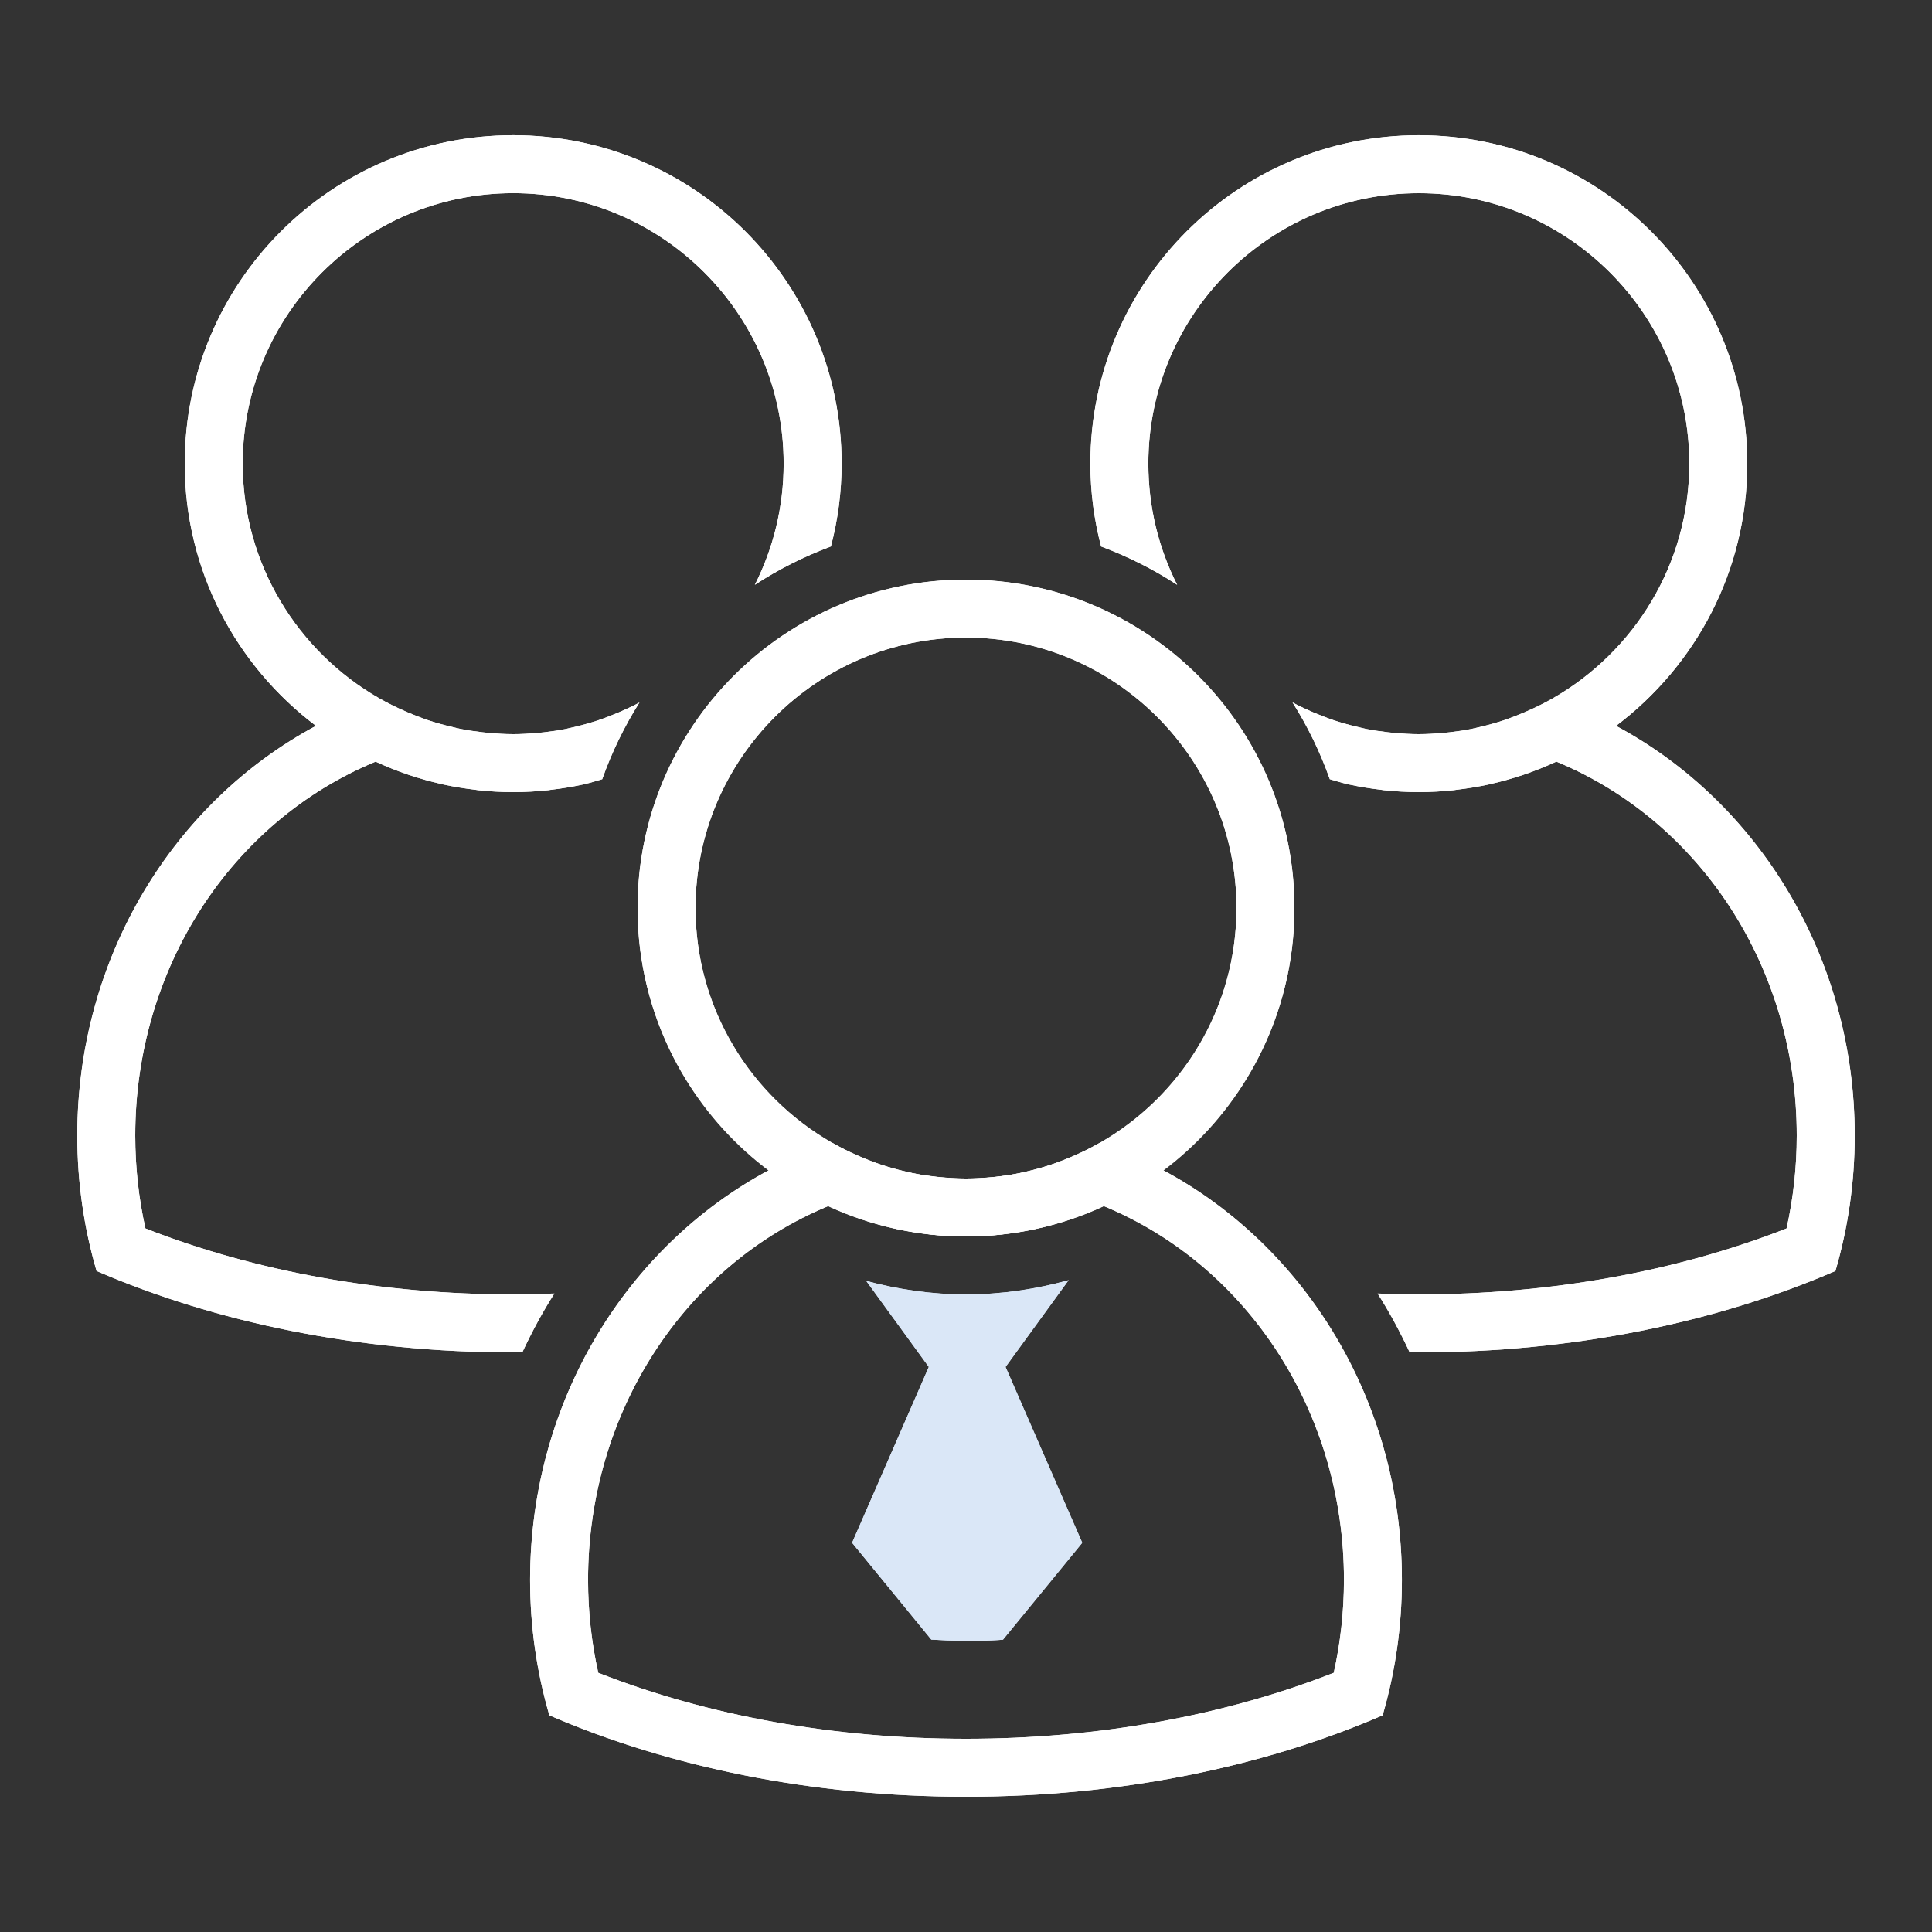 <?xml version="1.0" encoding="iso-8859-1"?>
<!-- Generator: Adobe Illustrator 25.4.1, SVG Export Plug-In . SVG Version: 6.00 Build 0)  -->
<svg version="1.1" xmlns="http://www.w3.org/2000/svg" xmlns:xlink="http://www.w3.org/1999/xlink" x="0px" y="0px"
	 viewBox="0 0 100 100" style="enable-background:new 0 0 100 100;" xml:space="preserve">
<rect x="0" y="0" width="100" height="100" fill="#333333" stroke="none"/>
<g id="&#x30EC;&#x30A4;&#x30E4;&#x30FC;_3">
</g>
<g id="&#x7DE8;&#x96C6;&#x7528;">
	<g>
		<path style="fill:#FFFFFF;" d="M27.039,69.988c0.49-1.048,1.038-2.064,1.654-3.035C27.986,66.98,27.276,67,26.562,67
			c-6.786,0-13.333-1.178-19.035-3.416C7.177,62.015,7,60.403,7,58.776c0-8.634,4.951-16.255,12.441-19.353
			c0.009,0.004,0.018,0.007,0.027,0.011c0.534,0.246,1.081,0.466,1.644,0.657c0.018,0.006,0.035,0.013,0.053,0.019
			c0.553,0.185,1.117,0.344,1.694,0.473c0.025,0.006,0.049,0.013,0.074,0.019c0.546,0.119,1.101,0.21,1.666,0.276
			c0.049,0.006,0.098,0.017,0.147,0.022c0.598,0.064,1.203,0.1,1.818,0.1c0.614,0,1.22-0.036,1.818-0.1
			c0.049-0.005,0.098-0.017,0.147-0.022c0.564-0.065,1.12-0.157,1.666-0.276c0.025-0.005,0.049-0.013,0.074-0.019
			c0.307-0.068,0.601-0.167,0.901-0.251c0.498-1.403,1.145-2.732,1.928-3.972c-0.089,0.047-0.176,0.096-0.266,0.141
			c-0.108,0.055-0.218,0.106-0.328,0.158c-0.318,0.15-0.642,0.287-0.972,0.414c-0.188,0.072-0.375,0.144-0.566,0.208
			c-0.175,0.059-0.353,0.112-0.532,0.164c-0.259,0.075-0.521,0.143-0.785,0.202c-0.121,0.028-0.241,0.059-0.363,0.084
			c-0.369,0.073-0.745,0.129-1.124,0.172c-0.113,0.013-0.227,0.024-0.342,0.035C27.404,37.973,26.986,38,26.562,38
			c-0.424,0-0.841-0.027-1.256-0.064c-0.114-0.01-0.228-0.021-0.342-0.035c-0.379-0.043-0.754-0.099-1.124-0.172
			c-0.122-0.024-0.242-0.056-0.363-0.084c-0.265-0.06-0.526-0.128-0.785-0.202c-0.178-0.052-0.356-0.105-0.532-0.164
			c-0.191-0.064-0.378-0.136-0.566-0.208c-0.33-0.127-0.655-0.264-0.972-0.414c-0.11-0.052-0.219-0.104-0.328-0.158
			c-0.224-0.113-0.446-0.229-0.663-0.353c-4.216-2.415-7.069-6.951-7.069-12.148c0-7.72,6.28-14,14-14c7.72,0,14,6.28,14,14
			c0,2.255-0.538,4.384-1.491,6.271c1.225-0.803,2.546-1.463,3.937-1.985c0.358-1.369,0.554-2.804,0.554-4.286
			c0-9.389-7.611-17-17-17c-9.389,0-17,7.611-17,17c0,5.553,2.675,10.469,6.793,13.572C9.024,41.497,4,49.517,4,58.776
			c0,2.44,0.35,4.794,0.998,7.01C11.152,68.446,18.573,70,26.562,70C26.723,70,26.879,69.99,27.039,69.988z"/>
	</g>
	<g>
		<path style="fill:#FFFFFF;" d="M72.961,69.988c-0.49-1.048-1.038-2.064-1.654-3.035C72.014,66.98,72.724,67,73.438,67
			c6.786,0,13.333-1.178,19.035-3.416C92.823,62.015,93,60.403,93,58.776c0-8.634-4.951-16.255-12.441-19.353
			c-0.009,0.004-0.018,0.007-0.027,0.011c-0.534,0.246-1.081,0.466-1.644,0.657c-0.018,0.006-0.035,0.013-0.053,0.019
			c-0.553,0.185-1.117,0.344-1.694,0.473c-0.025,0.006-0.049,0.013-0.074,0.019c-0.546,0.119-1.101,0.21-1.666,0.276
			c-0.049,0.006-0.098,0.017-0.147,0.022c-0.598,0.064-1.203,0.1-1.818,0.1s-1.22-0.036-1.818-0.1
			c-0.049-0.005-0.098-0.017-0.147-0.022c-0.564-0.065-1.12-0.157-1.666-0.276c-0.025-0.005-0.049-0.013-0.074-0.019
			c-0.307-0.068-0.601-0.167-0.901-0.251c-0.498-1.403-1.145-2.732-1.928-3.972c0.089,0.047,0.176,0.096,0.266,0.141
			c0.108,0.055,0.218,0.106,0.328,0.158c0.318,0.15,0.642,0.287,0.972,0.414c0.188,0.072,0.375,0.144,0.566,0.208
			c0.175,0.059,0.353,0.112,0.532,0.164c0.259,0.075,0.521,0.143,0.785,0.202c0.121,0.028,0.241,0.059,0.363,0.084
			c0.369,0.073,0.745,0.129,1.124,0.172c0.113,0.013,0.227,0.024,0.342,0.035C72.596,37.973,73.014,38,73.438,38
			s0.841-0.027,1.256-0.064c0.114-0.01,0.228-0.021,0.342-0.035c0.379-0.043,0.754-0.099,1.124-0.172
			c0.122-0.024,0.242-0.056,0.363-0.084c0.265-0.06,0.526-0.128,0.785-0.202c0.178-0.052,0.356-0.105,0.532-0.164
			c0.191-0.064,0.378-0.136,0.566-0.208c0.33-0.127,0.655-0.264,0.972-0.414c0.11-0.052,0.219-0.104,0.328-0.158
			c0.224-0.113,0.446-0.229,0.663-0.353c4.216-2.415,7.069-6.951,7.069-12.148c0-7.72-6.28-14-14-14s-14,6.28-14,14
			c0,2.255,0.538,4.384,1.491,6.271c-1.225-0.803-2.546-1.463-3.937-1.985c-0.358-1.369-0.554-2.804-0.554-4.286
			c0-9.389,7.611-17,17-17s17,7.611,17,17c0,5.553-2.675,10.469-6.793,13.572C90.976,41.497,96,49.517,96,58.776
			c0,2.44-0.35,4.794-0.998,7.01C88.848,68.446,81.427,70,73.438,70C73.277,70,73.121,69.99,72.961,69.988z"/>
	</g>
	<g>
		<path style="fill:#DAE7F7;" d="M55.313,66.261C53.618,66.729,51.842,67,50,67c-1.788,0-3.513-0.258-5.164-0.7l3.239,4.453
			l-3.971,9.101l4.101,5.012c2.287,0.145,3.709,0.004,3.709,0.004l4.104-5.016l-3.971-9.101L55.313,66.261z"/>
	</g>
	<g>
		<g>
			<path style="fill:#FFFFFF;" d="M50,33c7.72,0,14,6.28,14,14s-6.28,14-14,14s-14-6.28-14-14S42.28,33,50,33 M50,30
				c-9.389,0-17,7.611-17,17s7.611,17,17,17s17-7.611,17-17S59.389,30,50,30L50,30z"/>
		</g>
	</g>
	<g>
		<g>
			<path style="fill:#FFFFFF;" d="M42.878,62.423C45.11,63.458,47.545,64,50,64s4.89-0.542,7.122-1.577
				c7.49,3.098,12.441,10.718,12.441,19.353c0,1.628-0.177,3.239-0.527,4.808C63.333,88.822,56.786,90,50,90
				s-13.333-1.178-19.035-3.416c-0.35-1.569-0.527-3.181-0.527-4.808C30.437,73.141,35.388,65.521,42.878,62.423 M56.931,59.148
				C54.885,60.32,52.522,61,50,61s-4.885-0.68-6.931-1.852C34,62.23,27.437,71.193,27.437,81.776c0,2.44,0.35,4.794,0.998,7.01
				C34.59,91.446,42.011,93,50,93s15.41-1.554,21.564-4.214c0.648-2.216,0.998-4.57,0.998-7.01
				C72.562,71.193,66,62.23,56.931,59.148L56.931,59.148z"/>
		</g>
	</g>
</g>
<g id="&#x30A2;&#x30A6;&#x30C8;&#x30E9;&#x30A4;&#x30F3;">
	<g>
		<path style="fill:#DAE7F7;" d="M55.313,66.261C53.618,66.729,51.842,67,50,67c-1.788,0-3.513-0.258-5.164-0.7l3.239,4.453
			l-3.971,9.101l4.101,5.012c2.287,0.145,3.709,0.004,3.709,0.004l4.104-5.016l-3.971-9.101L55.313,66.261z"/>
	</g>
	<g>
		<path style="fill:#FFFFFF;" d="M26.562,67c-6.786,0-13.333-1.178-19.035-3.416C7.177,62.015,7,60.403,7,58.776
			c0-8.634,4.951-16.255,12.441-19.353c0.009,0.004,0.018,0.007,0.027,0.011c0.534,0.246,1.081,0.466,1.644,0.657
			c0.018,0.006,0.035,0.013,0.053,0.019c0.553,0.185,1.117,0.344,1.694,0.473c0.025,0.006,0.049,0.013,0.074,0.019
			c0.546,0.119,1.101,0.21,1.666,0.276c0.049,0.006,0.098,0.017,0.147,0.022c0.598,0.064,1.203,0.1,1.818,0.1
			c0.614,0,1.22-0.036,1.818-0.1c0.049-0.005,0.098-0.017,0.147-0.022c0.564-0.065,1.12-0.157,1.666-0.276
			c0.025-0.005,0.049-0.013,0.074-0.019c0.307-0.068,0.601-0.167,0.901-0.251c0.498-1.403,1.145-2.732,1.928-3.972
			c-0.089,0.047-0.176,0.096-0.266,0.141c-0.108,0.055-0.218,0.106-0.328,0.158c-0.318,0.15-0.642,0.287-0.972,0.414
			c-0.188,0.072-0.375,0.144-0.566,0.208c-0.175,0.059-0.353,0.112-0.532,0.164c-0.259,0.075-0.521,0.143-0.785,0.202
			c-0.121,0.028-0.241,0.059-0.363,0.084c-0.369,0.073-0.745,0.129-1.124,0.172c-0.113,0.013-0.227,0.024-0.342,0.035
			C27.404,37.973,26.986,38,26.562,38c-0.424,0-0.841-0.027-1.256-0.064c-0.114-0.01-0.228-0.021-0.342-0.035
			c-0.379-0.043-0.754-0.099-1.124-0.172c-0.122-0.024-0.242-0.056-0.363-0.084c-0.265-0.06-0.526-0.128-0.785-0.202
			c-0.178-0.052-0.356-0.105-0.532-0.164c-0.191-0.064-0.378-0.136-0.566-0.208c-0.33-0.127-0.655-0.264-0.972-0.414
			c-0.11-0.052-0.219-0.104-0.328-0.158c-0.224-0.113-0.446-0.229-0.663-0.353c-4.216-2.415-7.069-6.951-7.069-12.148
			c0-7.72,6.28-14,14-14c7.72,0,14,6.28,14,14c0,2.255-0.538,4.384-1.491,6.271c1.225-0.803,2.546-1.463,3.937-1.985
			c0.358-1.369,0.554-2.804,0.554-4.286c0-9.389-7.611-17-17-17c-9.389,0-17,7.611-17,17c0,5.553,2.675,10.469,6.793,13.572
			C9.024,41.497,4,49.517,4,58.776c0,2.44,0.35,4.794,0.998,7.01C11.152,68.446,18.573,70,26.562,70c0.16,0,0.317-0.01,0.477-0.012
			c0.49-1.048,1.038-2.064,1.654-3.035C27.986,66.98,27.276,67,26.562,67z"/>
		<path style="fill:#FFFFFF;" d="M83.645,37.572c4.118-3.102,6.793-8.018,6.793-13.572c0-9.389-7.611-17-17-17
			c-9.389,0-17,7.611-17,17c0,1.482,0.196,2.917,0.554,4.286c1.391,0.521,2.712,1.182,3.937,1.985
			c-0.952-1.886-1.491-4.016-1.491-6.271c0-7.72,6.28-14,14-14c7.72,0,14,6.28,14,14c0,5.197-2.853,9.733-7.069,12.148
			c-0.217,0.124-0.439,0.24-0.663,0.353c-0.108,0.055-0.218,0.106-0.328,0.158c-0.318,0.15-0.642,0.287-0.972,0.414
			c-0.188,0.072-0.375,0.144-0.566,0.208c-0.175,0.059-0.353,0.112-0.532,0.164c-0.259,0.075-0.521,0.143-0.785,0.202
			c-0.121,0.028-0.241,0.059-0.363,0.084c-0.369,0.073-0.745,0.129-1.124,0.172c-0.113,0.013-0.227,0.024-0.342,0.035
			C74.279,37.973,73.861,38,73.437,38c-0.424,0-0.841-0.027-1.256-0.064c-0.114-0.01-0.228-0.021-0.342-0.035
			c-0.379-0.043-0.754-0.099-1.124-0.172c-0.122-0.024-0.242-0.056-0.363-0.084c-0.265-0.06-0.526-0.128-0.785-0.202
			c-0.178-0.052-0.356-0.105-0.532-0.164c-0.191-0.064-0.378-0.136-0.566-0.208c-0.33-0.127-0.655-0.264-0.972-0.414
			c-0.11-0.052-0.219-0.104-0.328-0.158c-0.09-0.045-0.177-0.095-0.266-0.141c0.783,1.24,1.43,2.569,1.928,3.972
			c0.3,0.085,0.594,0.183,0.901,0.251c0.025,0.006,0.049,0.013,0.074,0.019c0.546,0.119,1.101,0.21,1.666,0.276
			c0.049,0.006,0.098,0.017,0.147,0.022c0.598,0.064,1.203,0.1,1.818,0.1c0.614,0,1.22-0.036,1.818-0.1
			c0.049-0.005,0.098-0.017,0.147-0.022c0.564-0.065,1.12-0.157,1.666-0.276c0.025-0.005,0.049-0.013,0.074-0.019
			c0.577-0.128,1.141-0.288,1.694-0.473c0.018-0.006,0.035-0.013,0.053-0.019c0.562-0.19,1.109-0.411,1.644-0.657
			c0.009-0.004,0.018-0.007,0.027-0.011C88.049,42.521,93,50.141,93,58.776c0,1.628-0.177,3.239-0.527,4.808
			C86.771,65.822,80.224,67,73.437,67c-0.714,0-1.423-0.02-2.131-0.046c0.616,0.971,1.164,1.987,1.654,3.035
			C73.121,69.99,73.277,70,73.437,70c7.989,0,15.41-1.554,21.564-4.214C95.65,63.57,96,61.216,96,58.776
			C96,49.517,90.976,41.497,83.645,37.572z"/>
		<path style="fill:#FFFFFF;" d="M60.207,60.572C64.325,57.469,67,52.553,67,47c0-9.389-7.611-17-17-17s-17,7.611-17,17
			c0,5.553,2.675,10.469,6.793,13.572c-7.331,3.925-12.355,11.945-12.355,21.204c0,2.44,0.35,4.794,0.998,7.01
			C34.59,91.446,42.011,93,50,93s15.41-1.554,21.564-4.214c0.648-2.216,0.998-4.57,0.998-7.01
			C72.562,72.517,67.538,64.497,60.207,60.572z M36,47c0-7.72,6.28-14,14-14s14,6.28,14,14c0,5.197-2.853,9.733-7.069,12.148
			c-0.217,0.124-0.439,0.24-0.663,0.353c-0.108,0.055-0.218,0.106-0.328,0.158c-0.318,0.15-0.642,0.287-0.972,0.414
			c-0.188,0.072-0.375,0.144-0.566,0.208c-0.175,0.059-0.353,0.112-0.532,0.164c-0.259,0.075-0.521,0.143-0.785,0.202
			c-0.121,0.028-0.241,0.059-0.363,0.084c-0.369,0.073-0.745,0.129-1.124,0.172c-0.113,0.013-0.227,0.024-0.342,0.035
			C50.841,60.973,50.424,61,50,61s-0.841-0.027-1.256-0.064c-0.114-0.01-0.228-0.021-0.342-0.035
			c-0.379-0.043-0.754-0.099-1.124-0.172c-0.122-0.024-0.242-0.056-0.363-0.084c-0.265-0.06-0.526-0.128-0.785-0.202
			c-0.178-0.052-0.356-0.105-0.532-0.164c-0.191-0.064-0.378-0.136-0.566-0.208c-0.33-0.127-0.655-0.264-0.972-0.414
			c-0.11-0.052-0.219-0.104-0.328-0.158c-0.224-0.113-0.446-0.229-0.663-0.353C38.853,56.733,36,52.197,36,47z M69.035,86.584
			C63.333,88.822,56.786,90,50,90s-13.333-1.178-19.035-3.416c-0.35-1.569-0.527-3.181-0.527-4.808
			c0-8.634,4.951-16.255,12.441-19.353c0.009,0.004,0.018,0.007,0.027,0.011c0.534,0.246,1.081,0.466,1.644,0.657
			c0.018,0.006,0.035,0.013,0.053,0.019c0.553,0.185,1.117,0.344,1.694,0.473c0.025,0.006,0.049,0.013,0.074,0.019
			c0.546,0.119,1.101,0.21,1.666,0.276c0.049,0.006,0.098,0.017,0.147,0.022C48.78,63.964,49.386,64,50,64s1.22-0.036,1.818-0.1
			c0.049-0.005,0.098-0.017,0.147-0.022c0.564-0.065,1.12-0.157,1.666-0.276c0.025-0.005,0.049-0.013,0.074-0.019
			c0.577-0.128,1.141-0.288,1.694-0.473c0.018-0.006,0.035-0.013,0.053-0.019c0.562-0.19,1.109-0.411,1.644-0.657
			c0.009-0.004,0.018-0.007,0.027-0.011c7.49,3.098,12.441,10.718,12.441,19.353C69.562,83.403,69.385,85.015,69.035,86.584z"/>
	</g>
</g>
<g id="&#x30EC;&#x30A4;&#x30E4;&#x30FC;_1">
</g>
<g id="&#x7DE8;&#x96C6;&#x30E2;&#x30FC;&#x30C9;" style="display:none;">
</g>
</svg>
